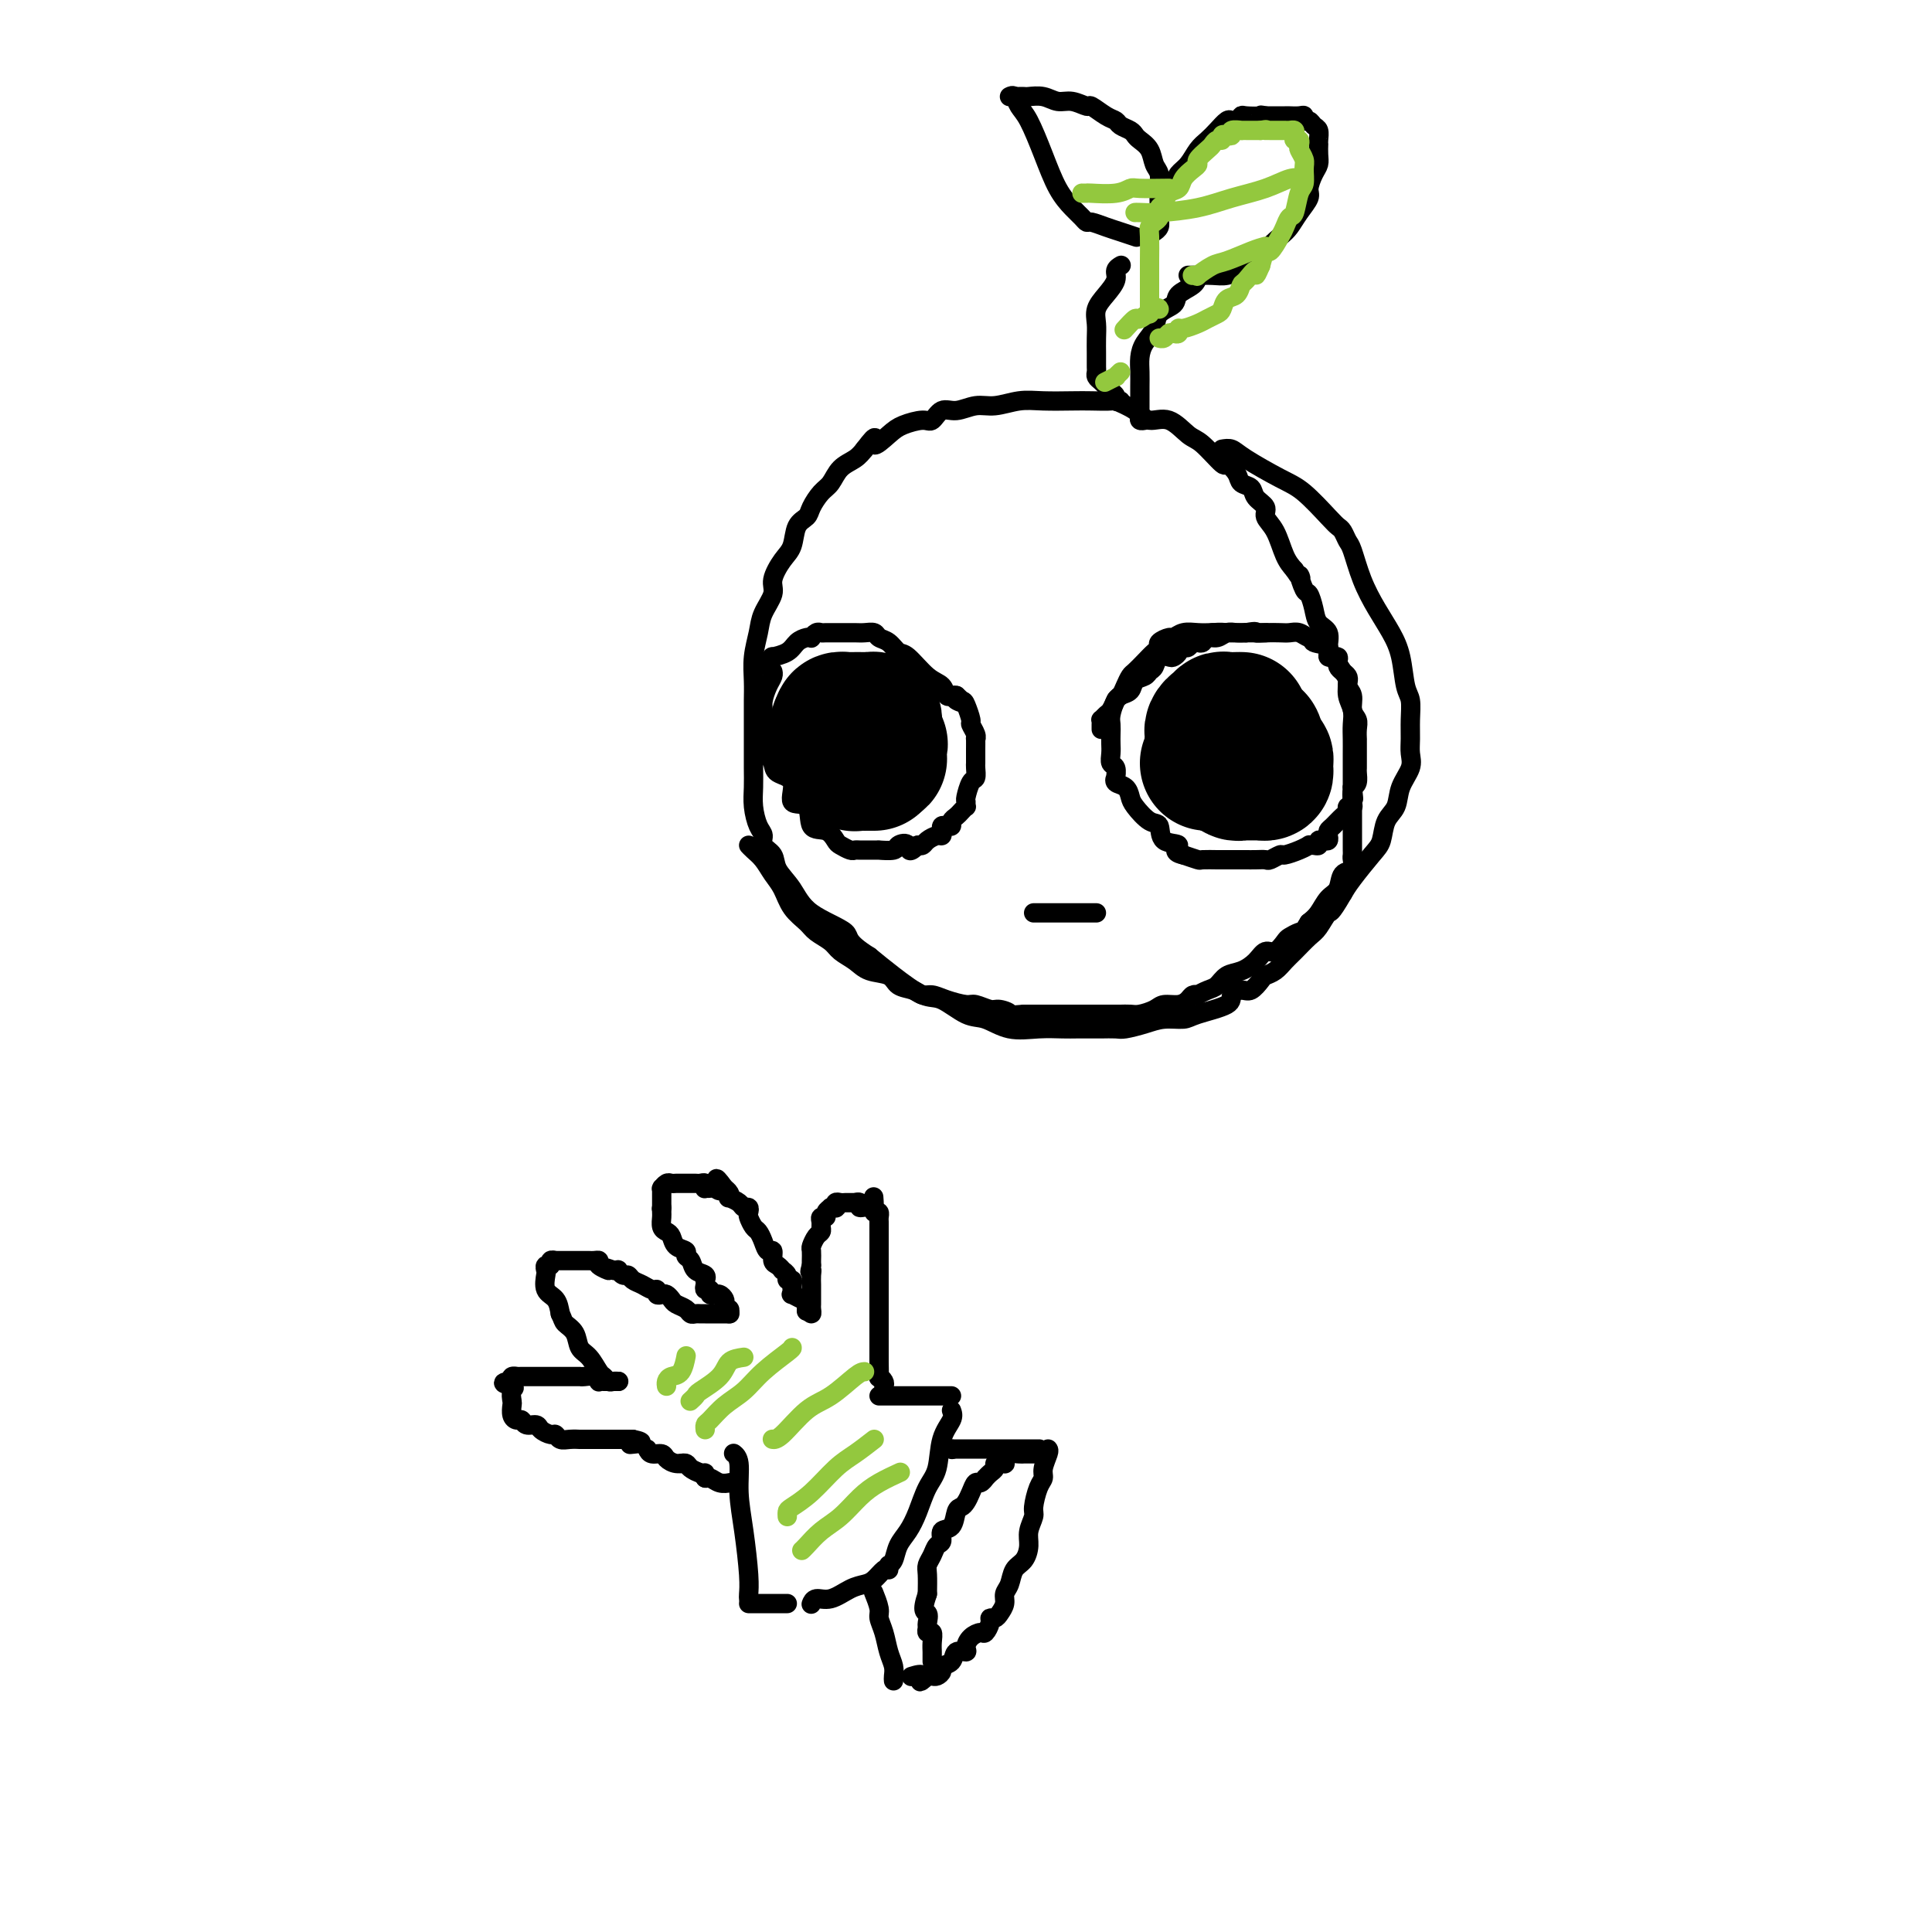 <svg viewBox='0 0 400 400' version='1.1' xmlns='http://www.w3.org/2000/svg' xmlns:xlink='http://www.w3.org/1999/xlink'><g fill='none' stroke='#000000' stroke-width='4' stroke-linecap='round' stroke-linejoin='round'><path d='M253,93c0.687,-0.120 1.374,-0.239 2,0c0.626,0.239 1.190,0.838 3,2c1.810,1.162 4.866,2.888 7,4c2.134,1.112 3.345,1.611 5,3c1.655,1.389 3.752,3.667 5,5c1.248,1.333 1.646,1.720 2,2c0.354,0.280 0.664,0.454 1,1c0.336,0.546 0.698,1.464 1,2c0.302,0.536 0.543,0.689 1,2c0.457,1.311 1.130,3.779 2,6c0.870,2.221 1.936,4.193 3,6c1.064,1.807 2.128,3.448 3,5c0.872,1.552 1.554,3.013 2,5c0.446,1.987 0.655,4.499 1,6c0.345,1.501 0.826,1.990 1,3c0.174,1.010 0.039,2.541 0,4c-0.039,1.459 0.016,2.845 0,4c-0.016,1.155 -0.102,2.079 0,3c0.102,0.921 0.393,1.840 0,3c-0.393,1.160 -1.468,2.563 -2,4c-0.532,1.437 -0.520,2.909 -1,4c-0.480,1.091 -1.452,1.801 -2,3c-0.548,1.199 -0.673,2.889 -1,4c-0.327,1.111 -0.857,1.645 -2,3c-1.143,1.355 -2.898,3.530 -4,5c-1.102,1.470 -1.551,2.235 -2,3'/><path d='M278,185c-2.745,4.767 -2.608,3.686 -3,4c-0.392,0.314 -1.312,2.024 -2,3c-0.688,0.976 -1.144,1.217 -2,2c-0.856,0.783 -2.112,2.106 -3,3c-0.888,0.894 -1.407,1.357 -2,2c-0.593,0.643 -1.261,1.464 -2,2c-0.739,0.536 -1.551,0.787 -2,1c-0.449,0.213 -0.535,0.389 -1,1c-0.465,0.611 -1.308,1.659 -2,2c-0.692,0.341 -1.233,-0.024 -2,0c-0.767,0.024 -1.758,0.436 -2,1c-0.242,0.564 0.267,1.278 -1,2c-1.267,0.722 -4.311,1.451 -6,2c-1.689,0.549 -2.023,0.918 -3,1c-0.977,0.082 -2.597,-0.122 -4,0c-1.403,0.122 -2.587,0.568 -4,1c-1.413,0.432 -3.053,0.848 -4,1c-0.947,0.152 -1.200,0.041 -2,0c-0.800,-0.041 -2.148,-0.012 -3,0c-0.852,0.012 -1.210,0.005 -2,0c-0.790,-0.005 -2.014,-0.009 -3,0c-0.986,0.009 -1.735,0.030 -3,0c-1.265,-0.030 -3.045,-0.110 -5,0c-1.955,0.110 -4.085,0.411 -6,0c-1.915,-0.411 -3.614,-1.533 -5,-2c-1.386,-0.467 -2.460,-0.277 -4,-1c-1.540,-0.723 -3.547,-2.359 -5,-3c-1.453,-0.641 -2.353,-0.288 -4,-1c-1.647,-0.712 -4.042,-2.489 -6,-4c-1.958,-1.511 -3.479,-2.755 -5,-4'/><path d='M180,198c-5.246,-3.277 -3.863,-3.970 -5,-5c-1.137,-1.030 -4.796,-2.397 -7,-4c-2.204,-1.603 -2.954,-3.441 -4,-5c-1.046,-1.559 -2.388,-2.839 -3,-4c-0.612,-1.161 -0.493,-2.204 -1,-3c-0.507,-0.796 -1.638,-1.346 -2,-2c-0.362,-0.654 0.047,-1.412 0,-2c-0.047,-0.588 -0.548,-1.006 -1,-2c-0.452,-0.994 -0.853,-2.565 -1,-4c-0.147,-1.435 -0.039,-2.732 0,-4c0.039,-1.268 0.011,-2.505 0,-4c-0.011,-1.495 -0.004,-3.249 0,-5c0.004,-1.751 0.004,-3.500 0,-5c-0.004,-1.500 -0.014,-2.749 0,-4c0.014,-1.251 0.050,-2.502 0,-4c-0.050,-1.498 -0.187,-3.243 0,-5c0.187,-1.757 0.697,-3.528 1,-5c0.303,-1.472 0.400,-2.647 1,-4c0.600,-1.353 1.704,-2.884 2,-4c0.296,-1.116 -0.215,-1.818 0,-3c0.215,-1.182 1.156,-2.843 2,-4c0.844,-1.157 1.591,-1.808 2,-3c0.409,-1.192 0.480,-2.923 1,-4c0.520,-1.077 1.489,-1.500 2,-2c0.511,-0.500 0.563,-1.079 1,-2c0.437,-0.921 1.258,-2.186 2,-3c0.742,-0.814 1.405,-1.177 2,-2c0.595,-0.823 1.122,-2.106 2,-3c0.878,-0.894 2.108,-1.398 3,-2c0.892,-0.602 1.446,-1.301 2,-2'/><path d='M179,93c3.243,-4.310 1.852,-1.583 2,-1c0.148,0.583 1.835,-0.976 3,-2c1.165,-1.024 1.809,-1.513 3,-2c1.191,-0.487 2.930,-0.972 4,-1c1.070,-0.028 1.471,0.400 2,0c0.529,-0.400 1.187,-1.628 2,-2c0.813,-0.372 1.783,0.110 3,0c1.217,-0.110 2.682,-0.814 4,-1c1.318,-0.186 2.490,0.146 4,0c1.510,-0.146 3.358,-0.771 5,-1c1.642,-0.229 3.078,-0.063 5,0c1.922,0.063 4.332,0.022 6,0c1.668,-0.022 2.595,-0.026 4,0c1.405,0.026 3.288,0.081 4,0c0.712,-0.081 0.253,-0.299 1,0c0.747,0.299 2.701,1.113 4,2c1.299,0.887 1.942,1.847 3,2c1.058,0.153 2.530,-0.500 4,0c1.470,0.500 2.937,2.154 4,3c1.063,0.846 1.723,0.885 3,2c1.277,1.115 3.172,3.306 4,4c0.828,0.694 0.588,-0.109 1,0c0.412,0.109 1.477,1.132 2,2c0.523,0.868 0.503,1.583 1,2c0.497,0.417 1.512,0.535 2,1c0.488,0.465 0.448,1.276 1,2c0.552,0.724 1.695,1.363 2,2c0.305,0.637 -0.227,1.274 0,2c0.227,0.726 1.215,1.542 2,3c0.785,1.458 1.367,3.560 2,5c0.633,1.440 1.316,2.220 2,3'/><path d='M268,118c2.035,3.145 1.121,1.007 1,1c-0.121,-0.007 0.550,2.119 1,3c0.450,0.881 0.680,0.519 1,1c0.320,0.481 0.729,1.804 1,3c0.271,1.196 0.405,2.264 1,3c0.595,0.736 1.652,1.141 2,2c0.348,0.859 -0.013,2.172 0,3c0.013,0.828 0.400,1.169 1,2c0.600,0.831 1.415,2.151 2,3c0.585,0.849 0.941,1.228 1,2c0.059,0.772 -0.180,1.939 0,3c0.180,1.061 0.780,2.017 1,3c0.220,0.983 0.059,1.994 0,3c-0.059,1.006 -0.016,2.009 0,3c0.016,0.991 0.004,1.971 0,3c-0.004,1.029 -0.001,2.109 0,3c0.001,0.891 0.000,1.594 0,3c-0.000,1.406 -0.000,3.514 0,5c0.000,1.486 0.000,2.349 0,3c-0.000,0.651 -0.001,1.090 0,2c0.001,0.910 0.002,2.289 0,3c-0.002,0.711 -0.008,0.752 0,1c0.008,0.248 0.028,0.703 0,1c-0.028,0.297 -0.104,0.434 0,1c0.104,0.566 0.390,1.559 0,2c-0.390,0.441 -1.455,0.331 -2,1c-0.545,0.669 -0.569,2.117 -1,3c-0.431,0.883 -1.270,1.199 -2,2c-0.730,0.801 -1.351,2.086 -2,3c-0.649,0.914 -1.324,1.457 -2,2'/><path d='M271,191c-1.588,2.478 -1.058,2.175 -1,2c0.058,-0.175 -0.355,-0.220 -1,0c-0.645,0.220 -1.523,0.706 -2,1c-0.477,0.294 -0.553,0.397 -1,1c-0.447,0.603 -1.264,1.704 -2,2c-0.736,0.296 -1.390,-0.215 -2,0c-0.610,0.215 -1.174,1.157 -2,2c-0.826,0.843 -1.914,1.589 -3,2c-1.086,0.411 -2.171,0.489 -3,1c-0.829,0.511 -1.402,1.457 -2,2c-0.598,0.543 -1.220,0.684 -2,1c-0.780,0.316 -1.716,0.807 -2,1c-0.284,0.193 0.086,0.090 0,0c-0.086,-0.090 -0.627,-0.165 -1,0c-0.373,0.165 -0.579,0.570 -1,1c-0.421,0.430 -1.057,0.886 -2,1c-0.943,0.114 -2.193,-0.113 -3,0c-0.807,0.113 -1.171,0.566 -2,1c-0.829,0.434 -2.123,0.848 -3,1c-0.877,0.152 -1.339,0.041 -2,0c-0.661,-0.041 -1.523,-0.011 -2,0c-0.477,0.011 -0.570,0.003 -1,0c-0.430,-0.003 -1.199,-0.001 -2,0c-0.801,0.001 -1.635,0.000 -2,0c-0.365,-0.000 -0.260,-0.000 -1,0c-0.740,0.000 -2.324,0.000 -3,0c-0.676,-0.000 -0.444,-0.000 -1,0c-0.556,0.000 -1.902,0.000 -3,0c-1.098,-0.000 -1.950,-0.000 -3,0c-1.050,0.000 -2.300,0.000 -3,0c-0.700,-0.000 -0.850,-0.000 -1,0'/><path d='M212,210c-5.529,0.375 -3.352,0.311 -3,0c0.352,-0.311 -1.119,-0.871 -2,-1c-0.881,-0.129 -1.170,0.172 -2,0c-0.830,-0.172 -2.200,-0.816 -3,-1c-0.800,-0.184 -1.028,0.091 -2,0c-0.972,-0.091 -2.687,-0.548 -4,-1c-1.313,-0.452 -2.223,-0.899 -3,-1c-0.777,-0.101 -1.422,0.142 -2,0c-0.578,-0.142 -1.088,-0.671 -2,-1c-0.912,-0.329 -2.226,-0.458 -3,-1c-0.774,-0.542 -1.007,-1.496 -2,-2c-0.993,-0.504 -2.745,-0.558 -4,-1c-1.255,-0.442 -2.012,-1.273 -3,-2c-0.988,-0.727 -2.208,-1.352 -3,-2c-0.792,-0.648 -1.157,-1.321 -2,-2c-0.843,-0.679 -2.165,-1.364 -3,-2c-0.835,-0.636 -1.182,-1.224 -2,-2c-0.818,-0.776 -2.107,-1.742 -3,-3c-0.893,-1.258 -1.392,-2.810 -2,-4c-0.608,-1.190 -1.326,-2.018 -2,-3c-0.674,-0.982 -1.304,-2.119 -2,-3c-0.696,-0.881 -1.457,-1.506 -2,-2c-0.543,-0.494 -0.870,-0.855 -1,-1c-0.130,-0.145 -0.065,-0.072 0,0'/><path d='M228,151c-0.007,-0.302 -0.013,-0.605 0,-1c0.013,-0.395 0.046,-0.884 0,-1c-0.046,-0.116 -0.170,0.140 0,0c0.170,-0.140 0.633,-0.678 1,-1c0.367,-0.322 0.636,-0.429 1,-1c0.364,-0.571 0.823,-1.605 1,-2c0.177,-0.395 0.074,-0.151 0,0c-0.074,0.151 -0.118,0.209 0,0c0.118,-0.209 0.399,-0.686 1,-1c0.601,-0.314 1.523,-0.464 2,-1c0.477,-0.536 0.508,-1.458 1,-2c0.492,-0.542 1.445,-0.706 2,-1c0.555,-0.294 0.712,-0.719 1,-1c0.288,-0.281 0.708,-0.418 1,-1c0.292,-0.582 0.456,-1.610 1,-2c0.544,-0.390 1.469,-0.143 2,0c0.531,0.143 0.667,0.183 1,0c0.333,-0.183 0.863,-0.589 1,-1c0.137,-0.411 -0.118,-0.828 0,-1c0.118,-0.172 0.609,-0.097 1,0c0.391,0.097 0.681,0.218 1,0c0.319,-0.218 0.666,-0.775 1,-1c0.334,-0.225 0.656,-0.117 1,0c0.344,0.117 0.711,0.241 1,0c0.289,-0.241 0.500,-0.849 1,-1c0.500,-0.151 1.289,0.155 2,0c0.711,-0.155 1.345,-0.773 2,-1c0.655,-0.227 1.330,-0.065 2,0c0.670,0.065 1.335,0.032 2,0'/><path d='M258,131c2.539,-0.464 1.888,-0.126 2,0c0.112,0.126 0.989,0.038 2,0c1.011,-0.038 2.156,-0.025 3,0c0.844,0.025 1.386,0.063 2,0c0.614,-0.063 1.301,-0.225 2,0c0.699,0.225 1.411,0.839 2,1c0.589,0.161 1.056,-0.130 1,0c-0.056,0.130 -0.634,0.682 0,1c0.634,0.318 2.479,0.403 3,1c0.521,0.597 -0.282,1.707 0,2c0.282,0.293 1.649,-0.232 2,0c0.351,0.232 -0.313,1.221 0,2c0.313,0.779 1.604,1.350 2,2c0.396,0.650 -0.104,1.381 0,2c0.104,0.619 0.813,1.126 1,2c0.187,0.874 -0.146,2.114 0,3c0.146,0.886 0.771,1.417 1,2c0.229,0.583 0.061,1.217 0,2c-0.061,0.783 -0.016,1.715 0,2c0.016,0.285 0.004,-0.078 0,0c-0.004,0.078 -0.001,0.598 0,1c0.001,0.402 0.000,0.685 0,1c-0.000,0.315 -0.000,0.661 0,1c0.000,0.339 0.001,0.672 0,1c-0.001,0.328 -0.003,0.651 0,1c0.003,0.349 0.011,0.722 0,1c-0.011,0.278 -0.041,0.459 0,1c0.041,0.541 0.155,1.440 0,2c-0.155,0.560 -0.577,0.780 -1,1'/><path d='M280,163c0.469,4.299 0.140,1.548 0,1c-0.140,-0.548 -0.092,1.109 0,2c0.092,0.891 0.228,1.016 0,1c-0.228,-0.016 -0.821,-0.173 -1,0c-0.179,0.173 0.057,0.676 0,1c-0.057,0.324 -0.407,0.469 -1,1c-0.593,0.531 -1.430,1.449 -2,2c-0.570,0.551 -0.875,0.735 -1,1c-0.125,0.265 -0.071,0.611 0,1c0.071,0.389 0.160,0.822 0,1c-0.160,0.178 -0.569,0.100 -1,0c-0.431,-0.100 -0.885,-0.224 -1,0c-0.115,0.224 0.108,0.795 0,1c-0.108,0.205 -0.548,0.045 -1,0c-0.452,-0.045 -0.918,0.025 -1,0c-0.082,-0.025 0.220,-0.147 0,0c-0.220,0.147 -0.961,0.561 -2,1c-1.039,0.439 -2.375,0.902 -3,1c-0.625,0.098 -0.539,-0.170 -1,0c-0.461,0.170 -1.471,0.778 -2,1c-0.529,0.222 -0.578,0.060 -1,0c-0.422,-0.060 -1.217,-0.016 -2,0c-0.783,0.016 -1.556,0.004 -2,0c-0.444,-0.004 -0.561,-0.001 -1,0c-0.439,0.001 -1.201,0.001 -2,0c-0.799,-0.001 -1.634,-0.003 -2,0c-0.366,0.003 -0.263,0.011 -1,0c-0.737,-0.011 -2.314,-0.041 -3,0c-0.686,0.041 -0.482,0.155 -1,0c-0.518,-0.155 -1.759,-0.577 -3,-1'/><path d='M245,177c-2.840,-0.594 -0.939,-1.581 -1,-2c-0.061,-0.419 -2.082,-0.272 -3,-1c-0.918,-0.728 -0.731,-2.331 -1,-3c-0.269,-0.669 -0.994,-0.402 -2,-1c-1.006,-0.598 -2.294,-2.059 -3,-3c-0.706,-0.941 -0.830,-1.360 -1,-2c-0.170,-0.640 -0.384,-1.499 -1,-2c-0.616,-0.501 -1.633,-0.644 -2,-1c-0.367,-0.356 -0.084,-0.924 0,-1c0.084,-0.076 -0.030,0.342 0,0c0.030,-0.342 0.204,-1.442 0,-2c-0.204,-0.558 -0.787,-0.572 -1,-1c-0.213,-0.428 -0.058,-1.268 0,-2c0.058,-0.732 0.019,-1.356 0,-2c-0.019,-0.644 -0.016,-1.310 0,-2c0.016,-0.690 0.046,-1.406 0,-2c-0.046,-0.594 -0.167,-1.066 0,-2c0.167,-0.934 0.621,-2.329 1,-3c0.379,-0.671 0.682,-0.616 1,-1c0.318,-0.384 0.652,-1.206 1,-2c0.348,-0.794 0.710,-1.561 1,-2c0.290,-0.439 0.507,-0.551 1,-1c0.493,-0.449 1.263,-1.235 2,-2c0.737,-0.765 1.440,-1.511 2,-2c0.560,-0.489 0.978,-0.723 1,-1c0.022,-0.277 -0.353,-0.596 0,-1c0.353,-0.404 1.434,-0.893 2,-1c0.566,-0.107 0.616,0.167 1,0c0.384,-0.167 1.104,-0.776 2,-1c0.896,-0.224 1.970,-0.064 3,0c1.030,0.064 2.015,0.032 3,0'/><path d='M251,131c1.930,-0.155 2.255,-0.041 3,0c0.745,0.041 1.911,0.011 3,0c1.089,-0.011 2.101,-0.003 3,0c0.899,0.003 1.685,0.001 2,0c0.315,-0.001 0.157,-0.000 0,0'/><path d='M159,138c-0.134,-0.305 -0.269,-0.610 0,-1c0.269,-0.390 0.940,-0.865 1,-1c0.060,-0.135 -0.491,0.069 0,0c0.491,-0.069 2.026,-0.410 3,-1c0.974,-0.590 1.388,-1.430 2,-2c0.612,-0.570 1.421,-0.871 2,-1c0.579,-0.129 0.927,-0.087 1,0c0.073,0.087 -0.130,0.220 0,0c0.130,-0.220 0.594,-0.791 1,-1c0.406,-0.209 0.753,-0.056 1,0c0.247,0.056 0.394,0.015 1,0c0.606,-0.015 1.671,-0.004 2,0c0.329,0.004 -0.078,0.001 0,0c0.078,-0.001 0.641,-0.001 1,0c0.359,0.001 0.515,0.004 1,0c0.485,-0.004 1.299,-0.013 2,0c0.701,0.013 1.291,0.050 2,0c0.709,-0.050 1.539,-0.185 2,0c0.461,0.185 0.552,0.690 1,1c0.448,0.310 1.251,0.425 2,1c0.749,0.575 1.443,1.612 2,2c0.557,0.388 0.975,0.128 2,1c1.025,0.872 2.656,2.874 4,4c1.344,1.126 2.402,1.374 3,2c0.598,0.626 0.738,1.630 1,2c0.262,0.370 0.646,0.106 1,0c0.354,-0.106 0.677,-0.053 1,0'/><path d='M198,144c2.581,2.241 0.533,1.345 0,1c-0.533,-0.345 0.449,-0.139 1,0c0.551,0.139 0.669,0.209 1,1c0.331,0.791 0.873,2.301 1,3c0.127,0.699 -0.162,0.586 0,1c0.162,0.414 0.776,1.354 1,2c0.224,0.646 0.060,0.999 0,1c-0.060,0.001 -0.016,-0.350 0,0c0.016,0.350 0.004,1.402 0,2c-0.004,0.598 -0.000,0.742 0,1c0.000,0.258 -0.003,0.630 0,1c0.003,0.370 0.011,0.737 0,1c-0.011,0.263 -0.041,0.423 0,1c0.041,0.577 0.154,1.570 0,2c-0.154,0.430 -0.576,0.296 -1,1c-0.424,0.704 -0.849,2.244 -1,3c-0.151,0.756 -0.029,0.727 0,1c0.029,0.273 -0.035,0.846 0,1c0.035,0.154 0.168,-0.113 0,0c-0.168,0.113 -0.636,0.605 -1,1c-0.364,0.395 -0.623,0.694 -1,1c-0.377,0.306 -0.872,0.621 -1,1c-0.128,0.379 0.110,0.824 0,1c-0.110,0.176 -0.567,0.085 -1,0c-0.433,-0.085 -0.841,-0.164 -1,0c-0.159,0.164 -0.070,0.569 0,1c0.070,0.431 0.121,0.886 0,1c-0.121,0.114 -0.414,-0.114 -1,0c-0.586,0.114 -1.465,0.569 -2,1c-0.535,0.431 -0.724,0.837 -1,1c-0.276,0.163 -0.638,0.081 -1,0'/><path d='M190,175c-2.191,2.182 -1.668,0.637 -2,0c-0.332,-0.637 -1.520,-0.367 -2,0c-0.480,0.367 -0.251,0.830 -1,1c-0.749,0.170 -2.477,0.045 -3,0c-0.523,-0.045 0.159,-0.011 0,0c-0.159,0.011 -1.160,-0.000 -2,0c-0.840,0.000 -1.520,0.012 -2,0c-0.480,-0.012 -0.760,-0.049 -1,0c-0.240,0.049 -0.440,0.185 -1,0c-0.560,-0.185 -1.482,-0.692 -2,-1c-0.518,-0.308 -0.634,-0.419 -1,-1c-0.366,-0.581 -0.981,-1.633 -2,-2c-1.019,-0.367 -2.441,-0.048 -3,-1c-0.559,-0.952 -0.254,-3.175 -1,-4c-0.746,-0.825 -2.544,-0.251 -3,-1c-0.456,-0.749 0.429,-2.820 0,-4c-0.429,-1.180 -2.171,-1.468 -3,-2c-0.829,-0.532 -0.744,-1.306 -1,-2c-0.256,-0.694 -0.853,-1.306 -1,-2c-0.147,-0.694 0.157,-1.470 0,-2c-0.157,-0.530 -0.775,-0.812 -1,-1c-0.225,-0.188 -0.058,-0.280 0,-1c0.058,-0.720 0.005,-2.066 0,-3c-0.005,-0.934 0.037,-1.455 0,-2c-0.037,-0.545 -0.154,-1.113 0,-2c0.154,-0.887 0.577,-2.093 1,-3c0.423,-0.907 0.845,-1.513 1,-2c0.155,-0.487 0.044,-0.853 0,-1c-0.044,-0.147 -0.022,-0.073 0,0'/></g>
<g fill='none' stroke='#000000' stroke-width='28' stroke-linecap='round' stroke-linejoin='round'><path d='M255,153c0.000,0.000 0.100,0.100 0.1,0.1'/><path d='M258,153c-0.002,0.331 -0.004,0.662 0,1c0.004,0.338 0.015,0.683 0,1c-0.015,0.317 -0.056,0.607 0,1c0.056,0.393 0.208,0.890 0,1c-0.208,0.110 -0.777,-0.167 -1,0c-0.223,0.167 -0.101,0.777 0,1c0.101,0.223 0.181,0.060 0,0c-0.181,-0.060 -0.622,-0.016 -1,0c-0.378,0.016 -0.693,0.004 -1,0c-0.307,-0.004 -0.607,-0.001 -1,0c-0.393,0.001 -0.879,0.000 -1,0c-0.121,-0.000 0.122,-0.000 0,0c-0.122,0.000 -0.610,0.000 -1,0c-0.390,-0.000 -0.683,-0.000 -1,0c-0.317,0.000 -0.659,0.000 -1,0'/><path d='M179,152c0.003,0.445 0.005,0.890 0,1c-0.005,0.110 -0.018,-0.114 0,0c0.018,0.114 0.068,0.568 0,1c-0.068,0.432 -0.254,0.844 0,1c0.254,0.156 0.947,0.056 1,0c0.053,-0.056 -0.533,-0.068 -1,0c-0.467,0.068 -0.816,0.214 -1,0c-0.184,-0.214 -0.204,-0.789 0,-1c0.204,-0.211 0.632,-0.056 1,0c0.368,0.056 0.676,0.015 1,0c0.324,-0.015 0.664,-0.004 1,0c0.336,0.004 0.668,0.002 1,0'/><path d='M182,154c0.464,0.261 0.125,-0.088 0,0c-0.125,0.088 -0.037,0.612 0,1c0.037,0.388 0.021,0.640 0,1c-0.021,0.360 -0.047,0.830 0,1c0.047,0.170 0.168,0.042 0,0c-0.168,-0.042 -0.623,0.004 -1,0c-0.377,-0.004 -0.676,-0.057 -1,0c-0.324,0.057 -0.674,0.223 -1,0c-0.326,-0.223 -0.627,-0.834 -1,-1c-0.373,-0.166 -0.818,0.113 -1,0c-0.182,-0.113 -0.101,-0.619 0,-1c0.101,-0.381 0.223,-0.638 0,-1c-0.223,-0.362 -0.791,-0.828 -1,-1c-0.209,-0.172 -0.060,-0.049 0,0c0.060,0.049 0.030,0.025 0,0'/><path d='M257,149c-0.226,-0.008 -0.452,-0.016 -1,0c-0.548,0.016 -1.418,0.056 -2,0c-0.582,-0.056 -0.878,-0.208 -1,0c-0.122,0.208 -0.071,0.776 0,1c0.071,0.224 0.163,0.102 0,0c-0.163,-0.102 -0.580,-0.186 -1,0c-0.420,0.186 -0.844,0.641 -1,1c-0.156,0.359 -0.043,0.622 0,1c0.043,0.378 0.015,0.871 0,1c-0.015,0.129 -0.018,-0.106 0,0c0.018,0.106 0.056,0.554 0,1c-0.056,0.446 -0.208,0.891 0,1c0.208,0.109 0.774,-0.117 1,0c0.226,0.117 0.112,0.578 0,1c-0.112,0.422 -0.223,0.806 0,1c0.223,0.194 0.778,0.198 1,0c0.222,-0.198 0.111,-0.599 0,-1'/><path d='M253,156c0.078,0.818 -0.727,0.363 -1,0c-0.273,-0.363 -0.014,-0.633 0,-1c0.014,-0.367 -0.218,-0.830 0,-1c0.218,-0.170 0.886,-0.046 1,0c0.114,0.046 -0.324,0.012 0,0c0.324,-0.012 1.411,-0.004 2,0c0.589,0.004 0.679,0.005 1,0c0.321,-0.005 0.873,-0.015 1,0c0.127,0.015 -0.173,0.056 0,0c0.173,-0.056 0.817,-0.208 1,0c0.183,0.208 -0.095,0.777 0,1c0.095,0.223 0.564,0.098 1,0c0.436,-0.098 0.839,-0.171 1,0c0.161,0.171 0.081,0.585 0,1'/><path d='M260,156c1.326,-0.065 1.140,-0.228 1,0c-0.140,0.228 -0.234,0.849 0,1c0.234,0.151 0.796,-0.166 1,0c0.204,0.166 0.052,0.815 0,1c-0.052,0.185 -0.003,-0.094 0,0c0.003,0.094 -0.041,0.561 0,1c0.041,0.439 0.166,0.850 0,1c-0.166,0.150 -0.623,0.040 -1,0c-0.377,-0.040 -0.674,-0.011 -1,0c-0.326,0.011 -0.680,0.004 -1,0c-0.320,-0.004 -0.606,-0.005 -1,0c-0.394,0.005 -0.896,0.015 -1,0c-0.104,-0.015 0.189,-0.056 0,0c-0.189,0.056 -0.858,0.207 -1,0c-0.142,-0.207 0.245,-0.774 0,-1c-0.245,-0.226 -1.123,-0.113 -2,0'/><path d='M254,159c-0.927,-0.334 -0.245,-0.668 0,-1c0.245,-0.332 0.054,-0.662 0,-1c-0.054,-0.338 0.028,-0.683 0,-1c-0.028,-0.317 -0.166,-0.607 0,-1c0.166,-0.393 0.636,-0.890 1,-1c0.364,-0.110 0.622,0.167 1,0c0.378,-0.167 0.876,-0.778 1,-1c0.124,-0.222 -0.124,-0.057 0,0c0.124,0.057 0.622,0.005 1,0c0.378,-0.005 0.637,0.037 1,0c0.363,-0.037 0.829,-0.154 1,0c0.171,0.154 0.046,0.580 0,1c-0.046,0.420 -0.013,0.834 0,1c0.013,0.166 0.007,0.083 0,0'/><path d='M181,151c-0.024,-0.309 -0.048,-0.619 0,-1c0.048,-0.381 0.166,-0.834 0,-1c-0.166,-0.166 -0.618,-0.044 -1,0c-0.382,0.044 -0.694,0.012 -1,0c-0.306,-0.012 -0.607,-0.003 -1,0c-0.393,0.003 -0.880,0.000 -1,0c-0.120,-0.000 0.125,0.003 0,0c-0.125,-0.003 -0.621,-0.011 -1,0c-0.379,0.011 -0.640,0.041 -1,0c-0.360,-0.041 -0.817,-0.155 -1,0c-0.183,0.155 -0.091,0.577 0,1'/><path d='M174,150c-1.083,0.024 -0.291,0.584 0,1c0.291,0.416 0.081,0.689 0,1c-0.081,0.311 -0.033,0.662 0,1c0.033,0.338 0.051,0.664 0,1c-0.051,0.336 -0.171,0.682 0,1c0.171,0.318 0.634,0.607 1,1c0.366,0.393 0.636,0.890 1,1c0.364,0.110 0.822,-0.167 1,0c0.178,0.167 0.076,0.777 0,1c-0.076,0.223 -0.125,0.060 0,0c0.125,-0.060 0.425,-0.016 1,0c0.575,0.016 1.424,0.004 2,0c0.576,-0.004 0.879,-0.001 1,0c0.121,0.001 0.061,0.001 0,0'/></g>
<g fill='none' stroke='#000000' stroke-width='4' stroke-linecap='round' stroke-linejoin='round'><path d='M214,189c0.833,0.000 1.666,0.000 2,0c0.334,0.000 0.170,0.000 1,0c0.830,0.000 2.653,0.000 4,0c1.347,0.000 2.217,0.000 3,0c0.783,0.000 1.480,0.000 2,0c0.520,0.000 0.863,0.000 1,0c0.137,0.000 0.069,0.000 0,0'/><path d='M183,287c0.113,-0.287 0.226,-0.573 0,-1c-0.226,-0.427 -0.793,-0.993 -1,-1c-0.207,-0.007 -0.056,0.546 0,0c0.056,-0.546 0.015,-2.191 0,-3c-0.015,-0.809 -0.004,-0.782 0,-1c0.004,-0.218 0.001,-0.680 0,-1c-0.001,-0.320 -0.000,-0.497 0,-1c0.000,-0.503 0.000,-1.332 0,-2c-0.000,-0.668 -0.000,-1.176 0,-2c0.000,-0.824 0.000,-1.964 0,-3c-0.000,-1.036 -0.000,-1.969 0,-3c0.000,-1.031 0.000,-2.160 0,-3c-0.000,-0.840 0.000,-1.390 0,-2c-0.000,-0.610 -0.000,-1.281 0,-2c0.000,-0.719 0.000,-1.488 0,-2c-0.000,-0.512 -0.000,-0.767 0,-1c0.000,-0.233 0.000,-0.444 0,-1c-0.000,-0.556 -0.000,-1.458 0,-2c0.000,-0.542 0.001,-0.723 0,-1c-0.001,-0.277 -0.003,-0.649 0,-1c0.003,-0.351 0.011,-0.682 0,-1c-0.011,-0.318 -0.041,-0.624 0,-1c0.041,-0.376 0.155,-0.822 0,-1c-0.155,-0.178 -0.577,-0.089 -1,0'/><path d='M181,251c-0.282,-5.791 0.011,-2.270 0,-1c-0.011,1.270 -0.328,0.288 -1,0c-0.672,-0.288 -1.700,0.119 -2,0c-0.300,-0.119 0.127,-0.764 0,-1c-0.127,-0.236 -0.807,-0.063 -1,0c-0.193,0.063 0.102,0.016 0,0c-0.102,-0.016 -0.602,-0.000 -1,0c-0.398,0.000 -0.694,-0.014 -1,0c-0.306,0.014 -0.622,0.057 -1,0c-0.378,-0.057 -0.818,-0.212 -1,0c-0.182,0.212 -0.105,0.792 0,1c0.105,0.208 0.239,0.046 0,0c-0.239,-0.046 -0.853,0.025 -1,0c-0.147,-0.025 0.171,-0.147 0,0c-0.171,0.147 -0.831,0.564 -1,1c-0.169,0.436 0.151,0.891 0,1c-0.151,0.109 -0.775,-0.126 -1,0c-0.225,0.126 -0.050,0.615 0,1c0.050,0.385 -0.025,0.665 0,1c0.025,0.335 0.150,0.723 0,1c-0.150,0.277 -0.576,0.442 -1,1c-0.424,0.558 -0.846,1.511 -1,2c-0.154,0.489 -0.042,0.516 0,1c0.042,0.484 0.012,1.424 0,2c-0.012,0.576 -0.006,0.788 0,1'/><path d='M168,262c-0.619,2.052 -0.166,1.181 0,1c0.166,-0.181 0.044,0.329 0,1c-0.044,0.671 -0.012,1.503 0,2c0.012,0.497 0.003,0.658 0,1c-0.003,0.342 -0.001,0.865 0,1c0.001,0.135 0.001,-0.117 0,0c-0.001,0.117 -0.003,0.603 0,1c0.003,0.397 0.011,0.704 0,1c-0.011,0.296 -0.041,0.580 0,1c0.041,0.420 0.155,0.977 0,1c-0.155,0.023 -0.577,-0.489 -1,-1'/><path d='M167,271c-0.127,1.209 0.057,-0.267 0,-1c-0.057,-0.733 -0.355,-0.721 -1,-1c-0.645,-0.279 -1.636,-0.849 -2,-1c-0.364,-0.151 -0.102,0.118 0,0c0.102,-0.118 0.042,-0.623 0,-1c-0.042,-0.377 -0.068,-0.627 0,-1c0.068,-0.373 0.229,-0.870 0,-1c-0.229,-0.130 -0.849,0.105 -1,0c-0.151,-0.105 0.166,-0.552 0,-1c-0.166,-0.448 -0.814,-0.899 -1,-1c-0.186,-0.101 0.091,0.146 0,0c-0.091,-0.146 -0.549,-0.686 -1,-1c-0.451,-0.314 -0.894,-0.403 -1,-1c-0.106,-0.597 0.127,-1.703 0,-2c-0.127,-0.297 -0.612,0.215 -1,0c-0.388,-0.215 -0.679,-1.156 -1,-2c-0.321,-0.844 -0.674,-1.589 -1,-2c-0.326,-0.411 -0.627,-0.488 -1,-1c-0.373,-0.512 -0.820,-1.461 -1,-2c-0.180,-0.539 -0.094,-0.670 0,-1c0.094,-0.330 0.197,-0.858 0,-1c-0.197,-0.142 -0.693,0.103 -1,0c-0.307,-0.103 -0.426,-0.553 -1,-1c-0.574,-0.447 -1.604,-0.890 -2,-1c-0.396,-0.110 -0.158,0.115 0,0c0.158,-0.115 0.235,-0.569 0,-1c-0.235,-0.431 -0.781,-0.837 -1,-1c-0.219,-0.163 -0.109,-0.081 0,0'/><path d='M150,246c-2.808,-3.867 -1.327,-1.035 -1,0c0.327,1.035 -0.500,0.274 -1,0c-0.500,-0.274 -0.673,-0.059 -1,0c-0.327,0.059 -0.809,-0.037 -1,0c-0.191,0.037 -0.092,0.206 0,0c0.092,-0.206 0.178,-0.787 0,-1c-0.178,-0.213 -0.621,-0.057 -1,0c-0.379,0.057 -0.693,0.015 -1,0c-0.307,-0.015 -0.607,-0.004 -1,0c-0.393,0.004 -0.879,0.001 -1,0c-0.121,-0.001 0.122,-0.001 0,0c-0.122,0.001 -0.611,0.004 -1,0c-0.389,-0.004 -0.679,-0.015 -1,0c-0.321,0.015 -0.675,0.056 -1,0c-0.325,-0.056 -0.623,-0.208 -1,0c-0.377,0.208 -0.833,0.777 -1,1c-0.167,0.223 -0.045,0.101 0,0c0.045,-0.101 0.012,-0.182 0,0c-0.012,0.182 -0.003,0.626 0,1c0.003,0.374 0.001,0.678 0,1c-0.001,0.322 -0.000,0.664 0,1c0.000,0.336 0.000,0.668 0,1'/><path d='M137,250c-0.154,0.721 -0.038,0.025 0,0c0.038,-0.025 -0.000,0.622 0,1c0.000,0.378 0.040,0.486 0,1c-0.040,0.514 -0.161,1.433 0,2c0.161,0.567 0.602,0.782 1,1c0.398,0.218 0.751,0.439 1,1c0.249,0.561 0.394,1.464 1,2c0.606,0.536 1.672,0.707 2,1c0.328,0.293 -0.084,0.709 0,1c0.084,0.291 0.663,0.455 1,1c0.337,0.545 0.430,1.469 1,2c0.570,0.531 1.616,0.668 2,1c0.384,0.332 0.107,0.858 0,1c-0.107,0.142 -0.044,-0.102 0,0c0.044,0.102 0.068,0.549 0,1c-0.068,0.451 -0.229,0.906 0,1c0.229,0.094 0.849,-0.172 1,0c0.151,0.172 -0.166,0.781 0,1c0.166,0.219 0.815,0.047 1,0c0.185,-0.047 -0.095,0.030 0,0c0.095,-0.030 0.565,-0.167 1,0c0.435,0.167 0.835,0.637 1,1c0.165,0.363 0.097,0.619 0,1c-0.097,0.381 -0.222,0.886 0,1c0.222,0.114 0.790,-0.161 1,0c0.210,0.161 0.060,0.760 0,1c-0.060,0.240 -0.030,0.120 0,0'/><path d='M151,272c0.089,0.000 0.179,0.000 0,0c-0.179,-0.000 -0.625,-0.000 -1,0c-0.375,0.000 -0.678,0.000 -1,0c-0.322,-0.000 -0.664,-0.000 -1,0c-0.336,0.000 -0.668,0.001 -1,0c-0.332,-0.001 -0.665,-0.003 -1,0c-0.335,0.003 -0.671,0.012 -1,0c-0.329,-0.012 -0.651,-0.044 -1,0c-0.349,0.044 -0.723,0.166 -1,0c-0.277,-0.166 -0.455,-0.619 -1,-1c-0.545,-0.381 -1.456,-0.689 -2,-1c-0.544,-0.311 -0.719,-0.623 -1,-1c-0.281,-0.377 -0.666,-0.818 -1,-1c-0.334,-0.182 -0.617,-0.104 -1,0c-0.383,0.104 -0.866,0.236 -1,0c-0.134,-0.236 0.080,-0.838 0,-1c-0.080,-0.162 -0.455,0.115 -1,0c-0.545,-0.115 -1.260,-0.623 -2,-1c-0.740,-0.377 -1.504,-0.623 -2,-1c-0.496,-0.377 -0.724,-0.886 -1,-1c-0.276,-0.114 -0.600,0.165 -1,0c-0.400,-0.165 -0.877,-0.775 -1,-1c-0.123,-0.225 0.108,-0.064 0,0c-0.108,0.064 -0.554,0.032 -1,0'/><path d='M127,263c-3.815,-1.348 -1.351,-0.218 -1,0c0.351,0.218 -1.411,-0.478 -2,-1c-0.589,-0.522 -0.004,-0.872 0,-1c0.004,-0.128 -0.572,-0.034 -1,0c-0.428,0.034 -0.706,0.009 -1,0c-0.294,-0.009 -0.604,-0.002 -1,0c-0.396,0.002 -0.880,0.001 -1,0c-0.120,-0.001 0.123,-0.000 0,0c-0.123,0.000 -0.611,-0.000 -1,0c-0.389,0.000 -0.677,0.000 -1,0c-0.323,-0.000 -0.679,-0.001 -1,0c-0.321,0.001 -0.607,0.004 -1,0c-0.393,-0.004 -0.894,-0.016 -1,0c-0.106,0.016 0.182,0.060 0,0c-0.182,-0.060 -0.833,-0.225 -1,0c-0.167,0.225 0.150,0.841 0,1c-0.150,0.159 -0.765,-0.138 -1,0c-0.235,0.138 -0.088,0.711 0,1c0.088,0.289 0.116,0.294 0,1c-0.116,0.706 -0.377,2.113 0,3c0.377,0.887 1.394,1.253 2,2c0.606,0.747 0.803,1.873 1,3'/><path d='M116,272c0.579,1.148 0.526,1.520 1,2c0.474,0.480 1.475,1.070 2,2c0.525,0.930 0.575,2.200 1,3c0.425,0.800 1.227,1.128 2,2c0.773,0.872 1.517,2.286 2,3c0.483,0.714 0.704,0.727 1,1c0.296,0.273 0.667,0.805 1,1c0.333,0.195 0.628,0.052 1,0c0.372,-0.052 0.821,-0.015 1,0c0.179,0.015 0.090,0.007 0,0'/><path d='M128,286c0.089,-0.000 0.178,-0.000 0,0c-0.178,0.000 -0.621,0.001 -1,0c-0.379,-0.001 -0.692,-0.004 -1,0c-0.308,0.004 -0.611,0.015 -1,0c-0.389,-0.015 -0.865,-0.057 -1,0c-0.135,0.057 0.070,0.211 0,0c-0.070,-0.211 -0.414,-0.789 -1,-1c-0.586,-0.211 -1.414,-0.057 -2,0c-0.586,0.057 -0.931,0.015 -1,0c-0.069,-0.015 0.136,-0.004 0,0c-0.136,0.004 -0.615,0.001 -1,0c-0.385,-0.001 -0.677,-0.000 -1,0c-0.323,0.000 -0.678,0.000 -1,0c-0.322,-0.000 -0.611,-0.000 -1,0c-0.389,0.000 -0.878,0.000 -1,0c-0.122,-0.000 0.122,-0.000 0,0c-0.122,0.000 -0.610,0.000 -1,0c-0.390,-0.000 -0.682,-0.000 -1,0c-0.318,0.000 -0.662,0.000 -1,0c-0.338,-0.000 -0.669,-0.000 -1,0c-0.331,0.000 -0.662,0.000 -1,0c-0.338,-0.000 -0.683,-0.001 -1,0c-0.317,0.001 -0.607,0.003 -1,0c-0.393,-0.003 -0.889,-0.011 -1,0c-0.111,0.011 0.162,0.041 0,0c-0.162,-0.041 -0.761,-0.155 -1,0c-0.239,0.155 -0.120,0.577 0,1'/><path d='M106,286c-3.404,0.196 -0.913,0.686 0,1c0.913,0.314 0.247,0.452 0,1c-0.247,0.548 -0.077,1.505 0,2c0.077,0.495 0.061,0.529 0,1c-0.061,0.471 -0.167,1.379 0,2c0.167,0.621 0.607,0.954 1,1c0.393,0.046 0.739,-0.194 1,0c0.261,0.194 0.437,0.821 1,1c0.563,0.179 1.512,-0.092 2,0c0.488,0.092 0.514,0.546 1,1c0.486,0.454 1.431,0.906 2,1c0.569,0.094 0.764,-0.171 1,0c0.236,0.171 0.515,0.778 1,1c0.485,0.222 1.176,0.060 2,0c0.824,-0.060 1.780,-0.016 2,0c0.220,0.016 -0.296,0.004 0,0c0.296,-0.004 1.403,-0.001 2,0c0.597,0.001 0.685,0.000 1,0c0.315,-0.000 0.858,-0.000 1,0c0.142,0.000 -0.116,0.000 0,0c0.116,-0.000 0.605,-0.000 1,0c0.395,0.000 0.697,0.000 1,0c0.303,-0.000 0.606,-0.000 1,0c0.394,0.000 0.879,0.000 1,0c0.121,-0.000 -0.122,-0.000 0,0c0.122,0.000 0.610,0.000 1,0c0.390,-0.000 0.683,-0.000 1,0c0.317,0.000 0.659,0.000 1,0'/><path d='M131,298c3.422,0.689 0.978,0.911 0,1c-0.978,0.089 -0.489,0.044 0,0'/><path d='M134,300c0.214,0.444 0.429,0.889 1,1c0.571,0.111 1.500,-0.111 2,0c0.500,0.111 0.571,0.554 1,1c0.429,0.446 1.215,0.894 2,1c0.785,0.106 1.570,-0.129 2,0c0.430,0.129 0.507,0.622 1,1c0.493,0.378 1.402,0.640 2,1c0.598,0.360 0.885,0.817 1,1c0.115,0.183 0.057,0.091 0,0'/><path d='M141,303c0.362,-0.081 0.723,-0.161 1,0c0.277,0.161 0.469,0.564 1,1c0.531,0.436 1.402,0.905 2,1c0.598,0.095 0.924,-0.185 1,0c0.076,0.185 -0.098,0.834 0,1c0.098,0.166 0.470,-0.151 1,0c0.530,0.151 1.220,0.772 2,1c0.780,0.228 1.652,0.065 2,0c0.348,-0.065 0.174,-0.033 0,0'/><path d='M182,289c0.338,0.000 0.677,0.000 1,0c0.323,0.000 0.632,0.000 1,0c0.368,0.000 0.795,0.000 2,0c1.205,0.000 3.188,0.000 4,0c0.812,0.000 0.452,0.000 1,0c0.548,0.000 2.002,0.000 3,0c0.998,0.000 1.538,0.000 2,0c0.462,0.000 0.846,0.000 1,0c0.154,0.000 0.077,0.000 0,0'/><path d='M197,292c0.209,0.551 0.418,1.102 0,2c-0.418,0.898 -1.463,2.145 -2,4c-0.537,1.855 -0.567,4.320 -1,6c-0.433,1.680 -1.267,2.576 -2,4c-0.733,1.424 -1.363,3.376 -2,5c-0.637,1.624 -1.281,2.918 -2,4c-0.719,1.082 -1.512,1.950 -2,3c-0.488,1.050 -0.670,2.283 -1,3c-0.330,0.717 -0.809,0.919 -1,1c-0.191,0.081 -0.096,0.040 0,0'/><path d='M184,325c-0.240,-0.200 -0.479,-0.400 -1,0c-0.521,0.400 -1.323,1.398 -2,2c-0.677,0.602 -1.229,0.806 -2,1c-0.771,0.194 -1.762,0.378 -3,1c-1.238,0.622 -2.724,1.682 -4,2c-1.276,0.318 -2.344,-0.107 -3,0c-0.656,0.107 -0.902,0.745 -1,1c-0.098,0.255 -0.049,0.128 0,0'/><path d='M163,332c-1.066,0.000 -2.132,0.000 -3,0c-0.868,0.000 -1.539,0.000 -2,0c-0.461,0.000 -0.711,-0.000 -1,0c-0.289,0.000 -0.616,0.000 -1,0c-0.384,0.000 -0.824,0.000 -1,0c-0.176,0.000 -0.088,0.000 0,0'/><path d='M155,331c-0.022,-0.190 -0.043,-0.379 0,-1c0.043,-0.621 0.151,-1.673 0,-4c-0.151,-2.327 -0.563,-5.930 -1,-9c-0.437,-3.070 -0.901,-5.606 -1,-8c-0.099,-2.394 0.166,-4.644 0,-6c-0.166,-1.356 -0.762,-1.816 -1,-2c-0.238,-0.184 -0.119,-0.092 0,0'/><path d='M197,300c0.000,0.000 0.100,0.100 0.1,0.1'/><path d='M197,300c0.327,0.000 0.654,0.000 1,0c0.346,0.000 0.712,0.000 1,0c0.288,0.000 0.497,0.000 1,0c0.503,0.000 1.301,0.000 2,0c0.699,-0.000 1.300,0.000 2,0c0.700,0.000 1.500,0.000 2,0c0.500,0.000 0.700,0.000 1,0c0.300,0.000 0.701,0.000 1,0c0.299,0.000 0.497,-0.000 1,0c0.503,0.000 1.310,0.000 2,0c0.690,0.000 1.263,0.000 2,0c0.737,0.000 1.639,0.000 2,0c0.361,0.000 0.180,0.000 0,0'/><path d='M217,300c0.119,0.135 0.238,0.271 0,1c-0.238,0.729 -0.833,2.053 -1,3c-0.167,0.947 0.095,1.517 0,2c-0.095,0.483 -0.547,0.881 -1,2c-0.453,1.119 -0.908,2.961 -1,4c-0.092,1.039 0.179,1.274 0,2c-0.179,0.726 -0.807,1.941 -1,3c-0.193,1.059 0.049,1.960 0,3c-0.049,1.040 -0.391,2.218 -1,3c-0.609,0.782 -1.487,1.169 -2,2c-0.513,0.831 -0.662,2.107 -1,3c-0.338,0.893 -0.865,1.402 -1,2c-0.135,0.598 0.122,1.286 0,2c-0.122,0.714 -0.624,1.453 -1,2c-0.376,0.547 -0.624,0.903 -1,1c-0.376,0.097 -0.878,-0.063 -1,0c-0.122,0.063 0.135,0.349 0,1c-0.135,0.651 -0.661,1.667 -1,2c-0.339,0.333 -0.490,-0.018 -1,0c-0.510,0.018 -1.378,0.404 -2,1c-0.622,0.596 -0.997,1.403 -1,2c-0.003,0.597 0.368,0.986 0,1c-0.368,0.014 -1.475,-0.346 -2,0c-0.525,0.346 -0.469,1.399 -1,2c-0.531,0.601 -1.648,0.749 -2,1c-0.352,0.251 0.060,0.603 0,1c-0.060,0.397 -0.593,0.838 -1,1c-0.407,0.162 -0.688,0.046 -1,0c-0.312,-0.046 -0.656,-0.023 -1,0'/><path d='M192,347c-2.583,2.321 -1.042,0.625 -1,0c0.042,-0.625 -1.417,-0.179 -2,0c-0.583,0.179 -0.292,0.089 0,0'/><path d='M185,348c-0.025,-0.260 -0.049,-0.521 0,-1c0.049,-0.479 0.172,-1.177 0,-2c-0.172,-0.823 -0.638,-1.773 -1,-3c-0.362,-1.227 -0.619,-2.732 -1,-4c-0.381,-1.268 -0.886,-2.299 -1,-3c-0.114,-0.701 0.162,-1.073 0,-2c-0.162,-0.927 -0.760,-2.408 -1,-3c-0.240,-0.592 -0.120,-0.296 0,0'/><path d='M214,301c-0.449,-0.000 -0.897,-0.001 -1,0c-0.103,0.001 0.141,0.003 0,0c-0.141,-0.003 -0.665,-0.011 -1,0c-0.335,0.011 -0.481,0.041 -1,0c-0.519,-0.041 -1.410,-0.154 -2,0c-0.590,0.154 -0.880,0.576 -1,1c-0.120,0.424 -0.070,0.849 0,1c0.070,0.151 0.160,0.029 0,0c-0.160,-0.029 -0.569,0.035 -1,0c-0.431,-0.035 -0.885,-0.168 -1,0c-0.115,0.168 0.110,0.638 0,1c-0.110,0.362 -0.554,0.617 -1,1c-0.446,0.383 -0.893,0.893 -1,1c-0.107,0.107 0.126,-0.189 0,0c-0.126,0.189 -0.611,0.863 -1,1c-0.389,0.137 -0.682,-0.264 -1,0c-0.318,0.264 -0.661,1.192 -1,2c-0.339,0.808 -0.673,1.497 -1,2c-0.327,0.503 -0.647,0.821 -1,1c-0.353,0.179 -0.739,0.218 -1,1c-0.261,0.782 -0.398,2.306 -1,3c-0.602,0.694 -1.668,0.556 -2,1c-0.332,0.444 0.069,1.468 0,2c-0.069,0.532 -0.607,0.571 -1,1c-0.393,0.429 -0.641,1.249 -1,2c-0.359,0.751 -0.827,1.433 -1,2c-0.173,0.567 -0.049,1.019 0,2c0.049,0.981 0.025,2.490 0,4'/><path d='M192,330c-1.391,4.045 -0.369,3.657 0,4c0.369,0.343 0.085,1.418 0,2c-0.085,0.582 0.030,0.670 0,1c-0.030,0.330 -0.204,0.900 0,1c0.204,0.100 0.787,-0.271 1,0c0.213,0.271 0.057,1.183 0,2c-0.057,0.817 -0.015,1.539 0,2c0.015,0.461 0.004,0.663 0,1c-0.004,0.337 -0.001,0.811 0,1c0.001,0.189 0.001,0.095 0,0'/><path d='M232,83c-0.424,0.006 -0.849,0.013 -1,0c-0.151,-0.013 -0.029,-0.045 0,0c0.029,0.045 -0.033,0.167 0,0c0.033,-0.167 0.163,-0.622 0,-1c-0.163,-0.378 -0.618,-0.679 -1,-1c-0.382,-0.321 -0.691,-0.663 -1,-1c-0.309,-0.337 -0.619,-0.667 -1,-1c-0.381,-0.333 -0.834,-0.667 -1,-1c-0.166,-0.333 -0.044,-0.665 0,-1c0.044,-0.335 0.012,-0.673 0,-1c-0.012,-0.327 -0.003,-0.643 0,-1c0.003,-0.357 -0.001,-0.756 0,-1c0.001,-0.244 0.006,-0.333 0,-1c-0.006,-0.667 -0.022,-1.911 0,-3c0.022,-1.089 0.082,-2.021 0,-3c-0.082,-0.979 -0.305,-2.003 0,-3c0.305,-0.997 1.140,-1.966 2,-3c0.860,-1.034 1.746,-2.133 2,-3c0.254,-0.867 -0.124,-1.503 0,-2c0.124,-0.497 0.750,-0.856 1,-1c0.250,-0.144 0.125,-0.072 0,0'/><path d='M248,57c-0.090,0.668 -0.180,1.337 -1,2c-0.820,0.663 -2.370,1.321 -3,2c-0.630,0.679 -0.341,1.378 -1,2c-0.659,0.622 -2.268,1.167 -3,2c-0.732,0.833 -0.589,1.955 -1,3c-0.411,1.045 -1.378,2.013 -2,3c-0.622,0.987 -0.899,1.995 -1,3c-0.101,1.005 -0.027,2.009 0,3c0.027,0.991 0.006,1.968 0,3c-0.006,1.032 0.002,2.119 0,3c-0.002,0.881 -0.014,1.557 0,2c0.014,0.443 0.055,0.655 0,1c-0.055,0.345 -0.207,0.824 0,1c0.207,0.176 0.773,0.050 1,0c0.227,-0.050 0.113,-0.025 0,0'/><path d='M246,57c0.290,0.001 0.580,0.001 1,0c0.420,-0.001 0.969,-0.004 1,0c0.031,0.004 -0.455,0.014 0,0c0.455,-0.014 1.850,-0.051 3,0c1.150,0.051 2.055,0.190 3,0c0.945,-0.190 1.930,-0.707 3,-1c1.070,-0.293 2.226,-0.360 3,-1c0.774,-0.640 1.168,-1.852 2,-3c0.832,-1.148 2.103,-2.232 3,-3c0.897,-0.768 1.420,-1.221 2,-2c0.580,-0.779 1.217,-1.885 2,-3c0.783,-1.115 1.712,-2.237 2,-3c0.288,-0.763 -0.067,-1.165 0,-2c0.067,-0.835 0.554,-2.104 1,-3c0.446,-0.896 0.851,-1.419 1,-2c0.149,-0.581 0.041,-1.220 0,-2c-0.041,-0.780 -0.014,-1.700 0,-2c0.014,-0.300 0.015,0.021 0,0c-0.015,-0.021 -0.046,-0.383 0,-1c0.046,-0.617 0.171,-1.490 0,-2c-0.171,-0.510 -0.636,-0.659 -1,-1c-0.364,-0.341 -0.627,-0.876 -1,-1c-0.373,-0.124 -0.857,0.163 -1,0c-0.143,-0.163 0.056,-0.776 0,-1c-0.056,-0.224 -0.365,-0.060 -1,0c-0.635,0.060 -1.594,0.016 -2,0c-0.406,-0.016 -0.259,-0.005 -1,0c-0.741,0.005 -2.371,0.002 -4,0'/><path d='M262,24c-1.604,-0.314 -0.615,-0.098 -1,0c-0.385,0.098 -2.144,0.077 -3,0c-0.856,-0.077 -0.810,-0.211 -1,0c-0.190,0.211 -0.617,0.767 -1,1c-0.383,0.233 -0.721,0.144 -1,0c-0.279,-0.144 -0.497,-0.344 -1,0c-0.503,0.344 -1.291,1.233 -2,2c-0.709,0.767 -1.341,1.412 -2,2c-0.659,0.588 -1.347,1.120 -2,2c-0.653,0.880 -1.271,2.109 -2,3c-0.729,0.891 -1.567,1.444 -2,2c-0.433,0.556 -0.459,1.116 -1,2c-0.541,0.884 -1.595,2.093 -2,3c-0.405,0.907 -0.161,1.511 0,2c0.161,0.489 0.239,0.863 0,1c-0.239,0.137 -0.795,0.037 -1,0c-0.205,-0.037 -0.059,-0.011 0,0c0.059,0.011 0.029,0.005 0,0'/><path d='M239,48c-0.113,0.072 -0.227,0.144 0,0c0.227,-0.144 0.794,-0.504 1,-1c0.206,-0.496 0.052,-1.129 0,-2c-0.052,-0.871 -0.002,-1.980 0,-3c0.002,-1.020 -0.045,-1.951 0,-3c0.045,-1.049 0.180,-2.218 0,-3c-0.180,-0.782 -0.677,-1.179 -1,-2c-0.323,-0.821 -0.472,-2.065 -1,-3c-0.528,-0.935 -1.436,-1.560 -2,-2c-0.564,-0.440 -0.783,-0.694 -1,-1c-0.217,-0.306 -0.433,-0.664 -1,-1c-0.567,-0.336 -1.484,-0.649 -2,-1c-0.516,-0.351 -0.630,-0.739 -1,-1c-0.370,-0.261 -0.994,-0.395 -2,-1c-1.006,-0.605 -2.393,-1.683 -3,-2c-0.607,-0.317 -0.432,0.125 -1,0c-0.568,-0.125 -1.878,-0.818 -3,-1c-1.122,-0.182 -2.055,0.147 -3,0c-0.945,-0.147 -1.903,-0.772 -3,-1c-1.097,-0.228 -2.333,-0.061 -3,0c-0.667,0.061 -0.767,0.016 -1,0c-0.233,-0.016 -0.601,-0.004 -1,0c-0.399,0.004 -0.828,0.001 -1,0c-0.172,-0.001 -0.086,-0.001 0,0'/><path d='M209,20c0.351,-0.179 0.702,-0.358 1,0c0.298,0.358 0.545,1.254 1,2c0.455,0.746 1.120,1.341 2,3c0.880,1.659 1.976,4.382 3,7c1.024,2.618 1.974,5.131 3,7c1.026,1.869 2.126,3.092 3,4c0.874,0.908 1.521,1.500 2,2c0.479,0.500 0.791,0.908 1,1c0.209,0.092 0.316,-0.133 1,0c0.684,0.133 1.946,0.623 3,1c1.054,0.377 1.899,0.640 3,1c1.101,0.360 2.457,0.817 3,1c0.543,0.183 0.271,0.091 0,0'/></g>
<g fill='none' stroke='#93C83E' stroke-width='4' stroke-linecap='round' stroke-linejoin='round'><path d='M186,305c0.357,-0.163 0.714,-0.326 0,0c-0.714,0.326 -2.499,1.141 -4,2c-1.501,0.859 -2.717,1.761 -4,3c-1.283,1.239 -2.631,2.815 -4,4c-1.369,1.185 -2.759,1.977 -4,3c-1.241,1.023 -2.334,2.275 -3,3c-0.666,0.725 -0.905,0.921 -1,1c-0.095,0.079 -0.048,0.039 0,0'/><path d='M181,298c-1.359,1.057 -2.718,2.114 -4,3c-1.282,0.886 -2.487,1.600 -4,3c-1.513,1.400 -3.334,3.486 -5,5c-1.666,1.514 -3.179,2.457 -4,3c-0.821,0.543 -0.952,0.685 -1,1c-0.048,0.315 -0.014,0.804 0,1c0.014,0.196 0.007,0.098 0,0'/><path d='M179,284c-0.394,0.022 -0.789,0.044 -2,1c-1.211,0.956 -3.239,2.844 -5,4c-1.761,1.156 -3.256,1.578 -5,3c-1.744,1.422 -3.735,3.845 -5,5c-1.265,1.155 -1.802,1.042 -2,1c-0.198,-0.042 -0.057,-0.012 0,0c0.057,0.012 0.028,0.006 0,0'/><path d='M164,279c0.049,0.073 0.098,0.145 -1,1c-1.098,0.855 -3.341,2.491 -5,4c-1.659,1.509 -2.732,2.891 -4,4c-1.268,1.109 -2.732,1.943 -4,3c-1.268,1.057 -2.340,2.335 -3,3c-0.660,0.665 -0.909,0.718 -1,1c-0.091,0.282 -0.026,0.795 0,1c0.026,0.205 0.013,0.103 0,0'/><path d='M154,281c-1.157,0.168 -2.314,0.336 -3,1c-0.686,0.664 -0.902,1.824 -2,3c-1.098,1.176 -3.078,2.367 -4,3c-0.922,0.633 -0.787,0.709 -1,1c-0.213,0.291 -0.775,0.797 -1,1c-0.225,0.203 -0.112,0.101 0,0'/><path d='M142,281c-0.016,0.085 -0.033,0.169 0,0c0.033,-0.169 0.114,-0.592 0,0c-0.114,0.592 -0.423,2.197 -1,3c-0.577,0.803 -1.423,0.803 -2,1c-0.577,0.197 -0.886,0.592 -1,1c-0.114,0.408 -0.033,0.831 0,1c0.033,0.169 0.016,0.085 0,0'/><path d='M262,51c-0.768,0.210 -1.536,0.420 -3,1c-1.464,0.580 -3.626,1.528 -5,2c-1.374,0.472 -1.962,0.466 -3,1c-1.038,0.534 -2.526,1.607 -3,2c-0.474,0.393 0.065,0.106 0,0c-0.065,-0.106 -0.733,-0.030 -1,0c-0.267,0.030 -0.134,0.015 0,0'/><path d='M270,37c-0.872,-0.180 -1.745,-0.360 -3,0c-1.255,0.360 -2.893,1.259 -5,2c-2.107,0.741 -4.684,1.323 -7,2c-2.316,0.677 -4.372,1.449 -7,2c-2.628,0.551 -5.828,0.880 -8,1c-2.172,0.120 -3.316,0.032 -4,0c-0.684,-0.032 -0.910,-0.009 -1,0c-0.090,0.009 -0.045,0.005 0,0'/><path d='M242,39c0.097,-0.008 0.194,-0.016 -1,0c-1.194,0.016 -3.678,0.057 -5,0c-1.322,-0.057 -1.482,-0.211 -2,0c-0.518,0.211 -1.393,0.789 -3,1c-1.607,0.211 -3.946,0.057 -5,0c-1.054,-0.057 -0.822,-0.015 -1,0c-0.178,0.015 -0.765,0.004 -1,0c-0.235,-0.004 -0.117,-0.002 0,0'/><path d='M232,77c-0.482,0.452 -0.964,0.905 -1,1c-0.036,0.095 0.375,-0.167 0,0c-0.375,0.167 -1.536,0.762 -2,1c-0.464,0.238 -0.232,0.119 0,0'/><path d='M240,64c-0.097,-0.242 -0.195,-0.485 -1,0c-0.805,0.485 -2.319,1.697 -3,2c-0.681,0.303 -0.530,-0.303 -1,0c-0.470,0.303 -1.563,1.515 -2,2c-0.437,0.485 -0.219,0.242 0,0'/><path d='M238,65c-0.000,-0.900 -0.001,-1.799 0,-3c0.001,-1.201 0.003,-2.703 0,-4c-0.003,-1.297 -0.011,-2.389 0,-4c0.011,-1.611 0.041,-3.742 0,-5c-0.041,-1.258 -0.154,-1.643 0,-2c0.154,-0.357 0.576,-0.687 1,-1c0.424,-0.313 0.849,-0.607 1,-1c0.151,-0.393 0.028,-0.883 0,-1c-0.028,-0.117 0.038,0.138 0,0c-0.038,-0.138 -0.180,-0.670 0,-1c0.180,-0.330 0.682,-0.459 1,-1c0.318,-0.541 0.454,-1.493 1,-2c0.546,-0.507 1.504,-0.569 2,-1c0.496,-0.431 0.532,-1.233 1,-2c0.468,-0.767 1.368,-1.501 2,-2c0.632,-0.499 0.995,-0.765 1,-1c0.005,-0.235 -0.349,-0.440 0,-1c0.349,-0.560 1.399,-1.474 2,-2c0.601,-0.526 0.752,-0.663 1,-1c0.248,-0.337 0.593,-0.874 1,-1c0.407,-0.126 0.878,0.159 1,0c0.122,-0.159 -0.103,-0.760 0,-1c0.103,-0.240 0.534,-0.117 1,0c0.466,0.117 0.968,0.227 1,0c0.032,-0.227 -0.406,-0.793 0,-1c0.406,-0.207 1.655,-0.055 2,0c0.345,0.055 -0.215,0.015 0,0c0.215,-0.015 1.204,-0.004 2,0c0.796,0.004 1.398,0.002 2,0'/><path d='M261,27c1.632,-0.309 1.211,-0.083 1,0c-0.211,0.083 -0.211,0.022 0,0c0.211,-0.022 0.634,-0.006 1,0c0.366,0.006 0.676,0.001 1,0c0.324,-0.001 0.661,0.002 1,0c0.339,-0.002 0.678,-0.011 1,0c0.322,0.011 0.626,0.040 1,0c0.374,-0.040 0.819,-0.151 1,0c0.181,0.151 0.100,0.564 0,1c-0.100,0.436 -0.219,0.894 0,1c0.219,0.106 0.776,-0.138 1,0c0.224,0.138 0.113,0.660 0,1c-0.113,0.340 -0.229,0.497 0,1c0.229,0.503 0.805,1.351 1,2c0.195,0.649 0.011,1.101 0,2c-0.011,0.899 0.151,2.247 0,3c-0.151,0.753 -0.617,0.910 -1,2c-0.383,1.090 -0.684,3.113 -1,4c-0.316,0.887 -0.648,0.638 -1,1c-0.352,0.362 -0.724,1.335 -1,2c-0.276,0.665 -0.455,1.024 -1,2c-0.545,0.976 -1.454,2.571 -2,3c-0.546,0.429 -0.727,-0.306 -1,0c-0.273,0.306 -0.636,1.653 -1,3'/><path d='M261,55c-1.511,3.517 -0.790,1.308 -1,1c-0.210,-0.308 -1.352,1.283 -2,2c-0.648,0.717 -0.803,0.559 -1,1c-0.197,0.441 -0.437,1.480 -1,2c-0.563,0.520 -1.448,0.520 -2,1c-0.552,0.480 -0.771,1.439 -1,2c-0.229,0.561 -0.468,0.724 -1,1c-0.532,0.276 -1.357,0.666 -2,1c-0.643,0.334 -1.103,0.612 -2,1c-0.897,0.388 -2.229,0.888 -3,1c-0.771,0.112 -0.980,-0.162 -1,0c-0.020,0.162 0.149,0.761 0,1c-0.149,0.239 -0.614,0.116 -1,0c-0.386,-0.116 -0.691,-0.227 -1,0c-0.309,0.227 -0.622,0.792 -1,1c-0.378,0.208 -0.822,0.059 -1,0c-0.178,-0.059 -0.089,-0.030 0,0'/></g>
</svg>